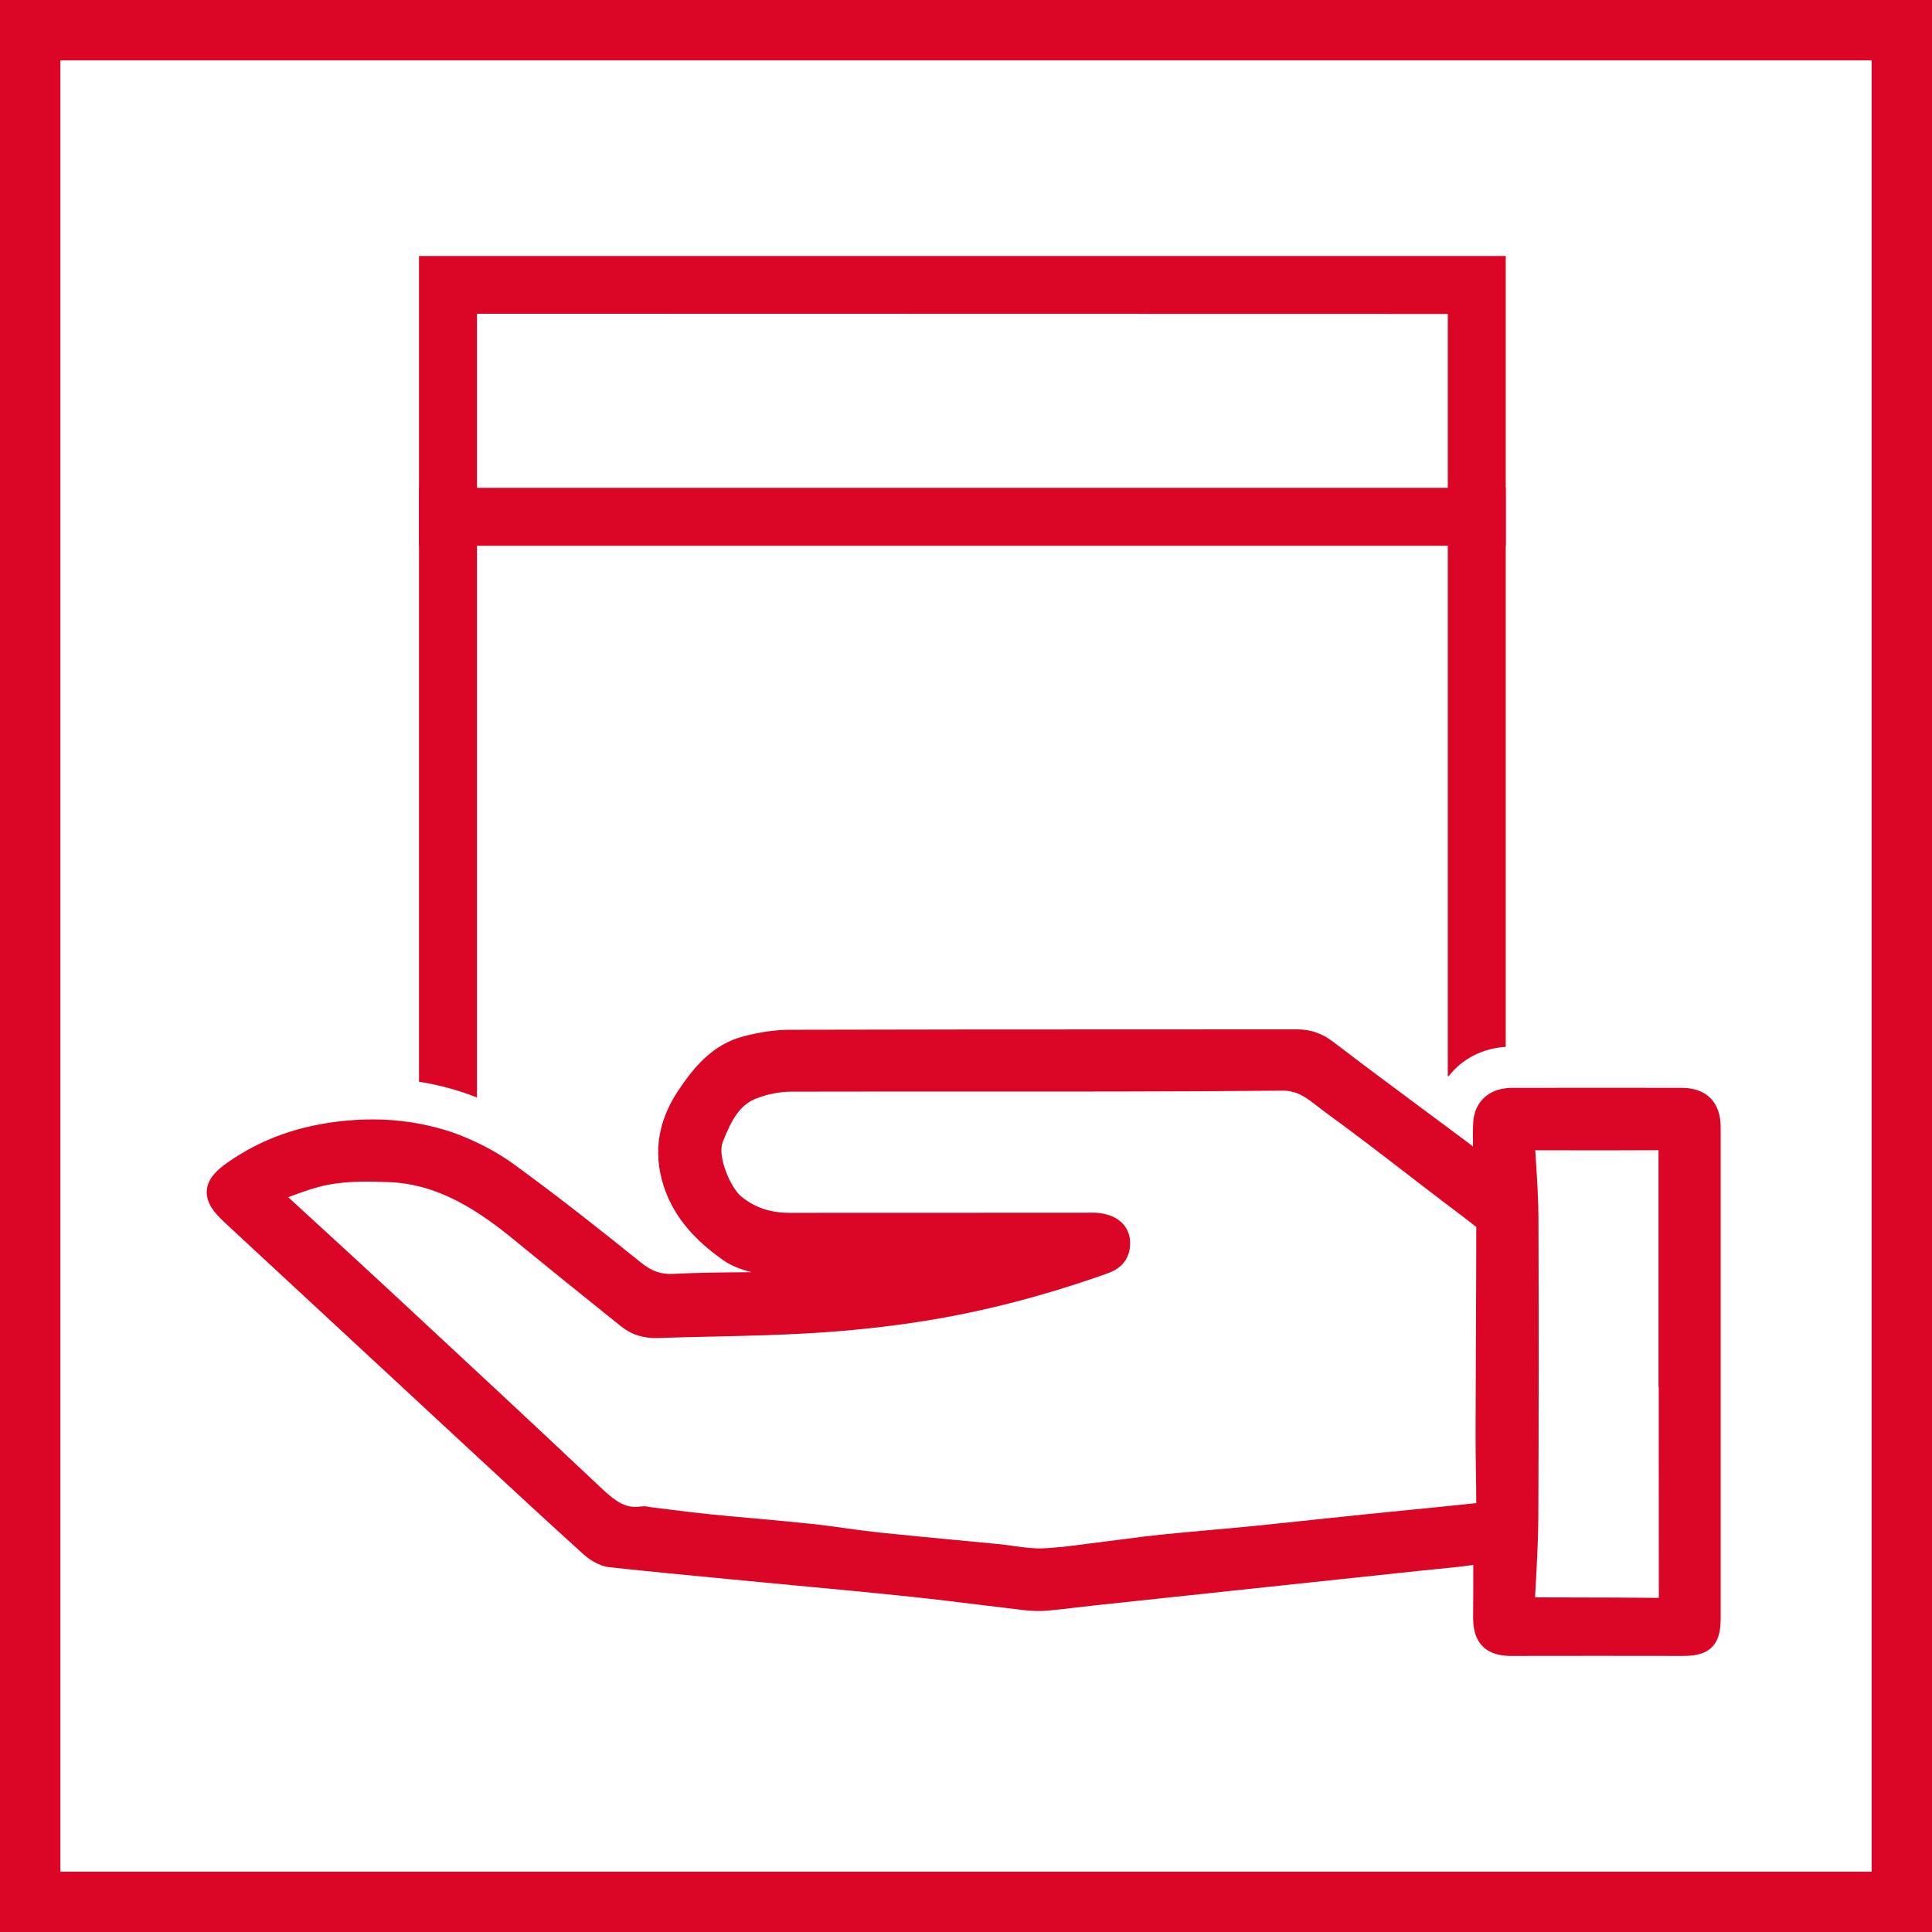<?xml version="1.0" encoding="UTF-8"?><svg id="main_positive" xmlns="http://www.w3.org/2000/svg" viewBox="0 0 1024 1024"><defs><style>.cls-1{fill:#db0626;}</style></defs><rect class="cls-1" x="222.08" y="258.56" width="576" height="30.72"/><path class="cls-1" d="M247.61,579.75c1.74.61,3.47,1.26,5.19,1.94V166.29l514.56.11v403.84c.13.09.26.19.38.28,6.93-9.05,17.69-14.87,30.34-15.68V135.68H222.08v437.66c8.78,1.39,17.31,3.52,25.53,6.41Z"/><path class="cls-1" d="M118.62,647.53l20.79,19.28c38.44,35.65,76.88,71.3,115.34,106.93,17.76,16.45,36.12,33.46,54.51,50.07,2.02,1.83,7.42,6.15,13.8,6.85,20.94,2.28,42.25,4.31,62.85,6.27l18.29,1.75c8.23.79,16.45,1.57,24.68,2.34,17.59,1.65,35.77,3.37,53.62,5.25,12.11,1.28,24.44,2.8,36.36,4.26,8.03.99,16.06,1.97,24.08,2.9,4.31.5,8.43.59,12.2.25,5.17-.45,10.32-1.07,15.47-1.68,3.1-.37,6.2-.74,9.3-1.07,24.36-2.61,48.71-5.2,73.07-7.79l99.55-10.59c2.85-.3,5.7-.58,8.55-.86,6.47-.63,13.15-1.28,19.78-2.23.03,8.93.02,17.86-.08,26.8-.06,5.17.45,11.68,5,16.27,4.55,4.59,11.12,5.29,16.32,5.16,29.68-.06,59.35-.05,89.03,0h.23c5.52,0,11.72-.4,15.98-4.66,4.29-4.29,4.65-10.51,4.65-16-.04-86.52-.03-173.06,0-259.58,0-13.23-7.5-20.83-20.59-20.86-30.24-.06-60.47-.05-90.71.01-1.02,0-1.98.13-2.94.25h0c-1.15.14-2.25.37-3.31.67-.09.03-.19.05-.29.08-.98.29-1.9.65-2.79,1.06-.17.08-.34.16-.51.24-.8.4-1.56.85-2.28,1.35-.24.16-.46.34-.68.51-.62.48-1.22.98-1.76,1.54-.28.28-.53.58-.79.88-.45.52-.89,1.04-1.27,1.61-.29.43-.53.9-.79,1.36-.28.52-.59,1.02-.82,1.57-.28.64-.48,1.32-.68,2.01-.14.44-.31.86-.42,1.33-.27,1.18-.46,2.42-.52,3.71-.23,4.37-.18,8.72-.12,12.94-.99-.81-1.99-1.61-3.01-2.37-3.55-2.64-7.1-5.27-10.65-7.91h0c-3.4-2.52-6.8-5.05-10.19-7.57-16.57-12.29-33.69-24.99-50.33-37.71-5.85-4.47-11.94-6.56-19.16-6.56h-.02c-27.52.02-55.03.02-82.55.03-62.1.01-124.19.03-186.28.19-7.48.02-15.75,1.2-24.58,3.51-16.35,4.27-26.31,16.47-34.66,29.02-11.35,17.09-13.47,35.18-6.29,53.78,6.77,17.53,20.39,28.74,30.06,35.64,4.64,3.31,10.07,5.22,15.24,6.52-1.69.01-3.37.03-5.06.05-11.9.1-24.21.21-36.36.86-6.58.36-11.47-1.4-17.46-6.23-17.96-14.49-41.78-33.47-66.78-51.67-7.76-5.65-16.5-10.48-25.57-14.27-2.21-.95-4.44-1.84-6.69-2.63-2.75-.97-5.56-1.8-8.4-2.57-.54-.14-1.08-.28-1.61-.41-2.58-.66-5.18-1.25-7.82-1.75-.17-.03-.34-.08-.51-.11h0c-12.38-2.29-25.39-2.84-38.9-1.54-24.12,2.31-44.58,9.57-62.56,22.18-5.17,3.63-10.52,8.23-10.98,14.88-.45,6.68,4.33,12.08,9.07,16.47ZM813.66,845.62l.3-5.48c.66-12.03,1.34-24.48,1.39-36.81.22-52.1.23-105.1.06-157.52-.04-10.21-.69-20.48-1.33-30.42l-.36-5.73c25.95.08,46.16.08,65.32-.03v125.47h.13v20.02c0,30.59-.01,61.19.04,91.78-15.11-.15-30.22-.18-45.33-.21l-19.48-.05c-.28,0-.53,0-.76-.01.01-.3.02-.64.05-1.02ZM152.87,634.51c7.44-2.76,14.47-5.37,21.5-6.65,10.4-1.9,21.57-1.75,32.1-1.3,26.8,1.15,48.18,15.87,67.29,31.62,12.81,10.55,25.94,21.11,38.64,31.32,5.56,4.47,11.12,8.94,16.68,13.42,5.55,4.49,12.04,6.53,19.77,6.26,9.83-.34,19.67-.56,29.51-.78,16.53-.37,33.62-.75,50.46-1.73,21.26-1.24,42.01-3.46,61.69-6.62,31.14-5,63.41-13.38,95.9-24.92,2.97-1.05,10.86-3.85,12.34-13.1.95-5.93-.92-9.94-2.66-12.27-2.79-3.73-7.24-6.02-13.22-6.8-2.11-.27-4.1-.24-5.86-.21l-1.54.02c-52.35,0-104.7.02-157.04.05h-.02c-10.22,0-18.62-2.87-25.66-8.77-5.52-4.62-12.66-21.16-9.71-28.67,4.89-12.45,9.21-19.84,17.96-23.22,5.91-2.28,12.4-3.54,18.26-3.55,31.18-.08,62.36-.06,93.53-.06,54.79.03,111.44.05,167.17-.48,7.52.04,12.21,3.52,18.03,8.06,1.37,1.07,2.75,2.14,4.17,3.18,14.87,10.8,29.73,22.24,44.1,33.3,5.97,4.59,11.93,9.19,17.92,13.75,1.96,1.5,3.93,2.98,5.9,4.46,4.17,3.14,8.48,6.39,12.38,9.5-.02,19.72-.11,39.44-.2,59.16-.07,16.84-.15,33.69-.18,50.53-.01,6.45.08,12.9.18,19.35.09,5.77.17,11.55.18,17.32-12.31,1.32-24.63,2.54-36.95,3.76-7.32.72-14.64,1.45-21.95,2.19-8.79.9-17.59,1.83-26.38,2.77-10.64,1.13-21.28,2.27-31.93,3.33-7.91.79-15.82,1.5-23.73,2.21-8.89.8-17.79,1.61-26.67,2.51-6.2.63-12.43,1.45-18.45,2.24-3.86.51-7.73,1.02-11.59,1.47-3,.36-6,.75-9,1.15-8.13,1.08-15.8,2.09-23.55,2.36-4.73.16-9.64-.53-14.86-1.25-2.75-.38-5.5-.77-8.24-1.03-7.3-.71-14.6-1.4-21.91-2.09-13.75-1.3-27.5-2.6-41.24-4.05-5.95-.63-12.05-1.47-17.93-2.28-6-.83-12.21-1.69-18.39-2.34-9.86-1.04-19.74-1.93-29.61-2.82-8.01-.72-16.01-1.45-24.01-2.25-7.04-.71-14.22-1.61-21.17-2.48-3.23-.41-6.46-.81-9.69-1.2-.23-.03-.45-.08-.68-.13-.84-.17-2-.4-3.35-.4-.52,0-1.07.04-1.65.12-7.69,1.15-12.96-2.33-21.17-10.09-34.93-32.98-70.72-66.21-105.32-98.35l-7.88-7.32c-12.32-11.44-24.72-22.8-37.13-34.17-5.08-4.66-10.17-9.32-15.25-13.99.05-.02.09-.03.14-.05Z"/><path class="cls-1" d="M992,32v960H32V32h960M1024,0H0v1024h1024V0h0Z"/></svg>